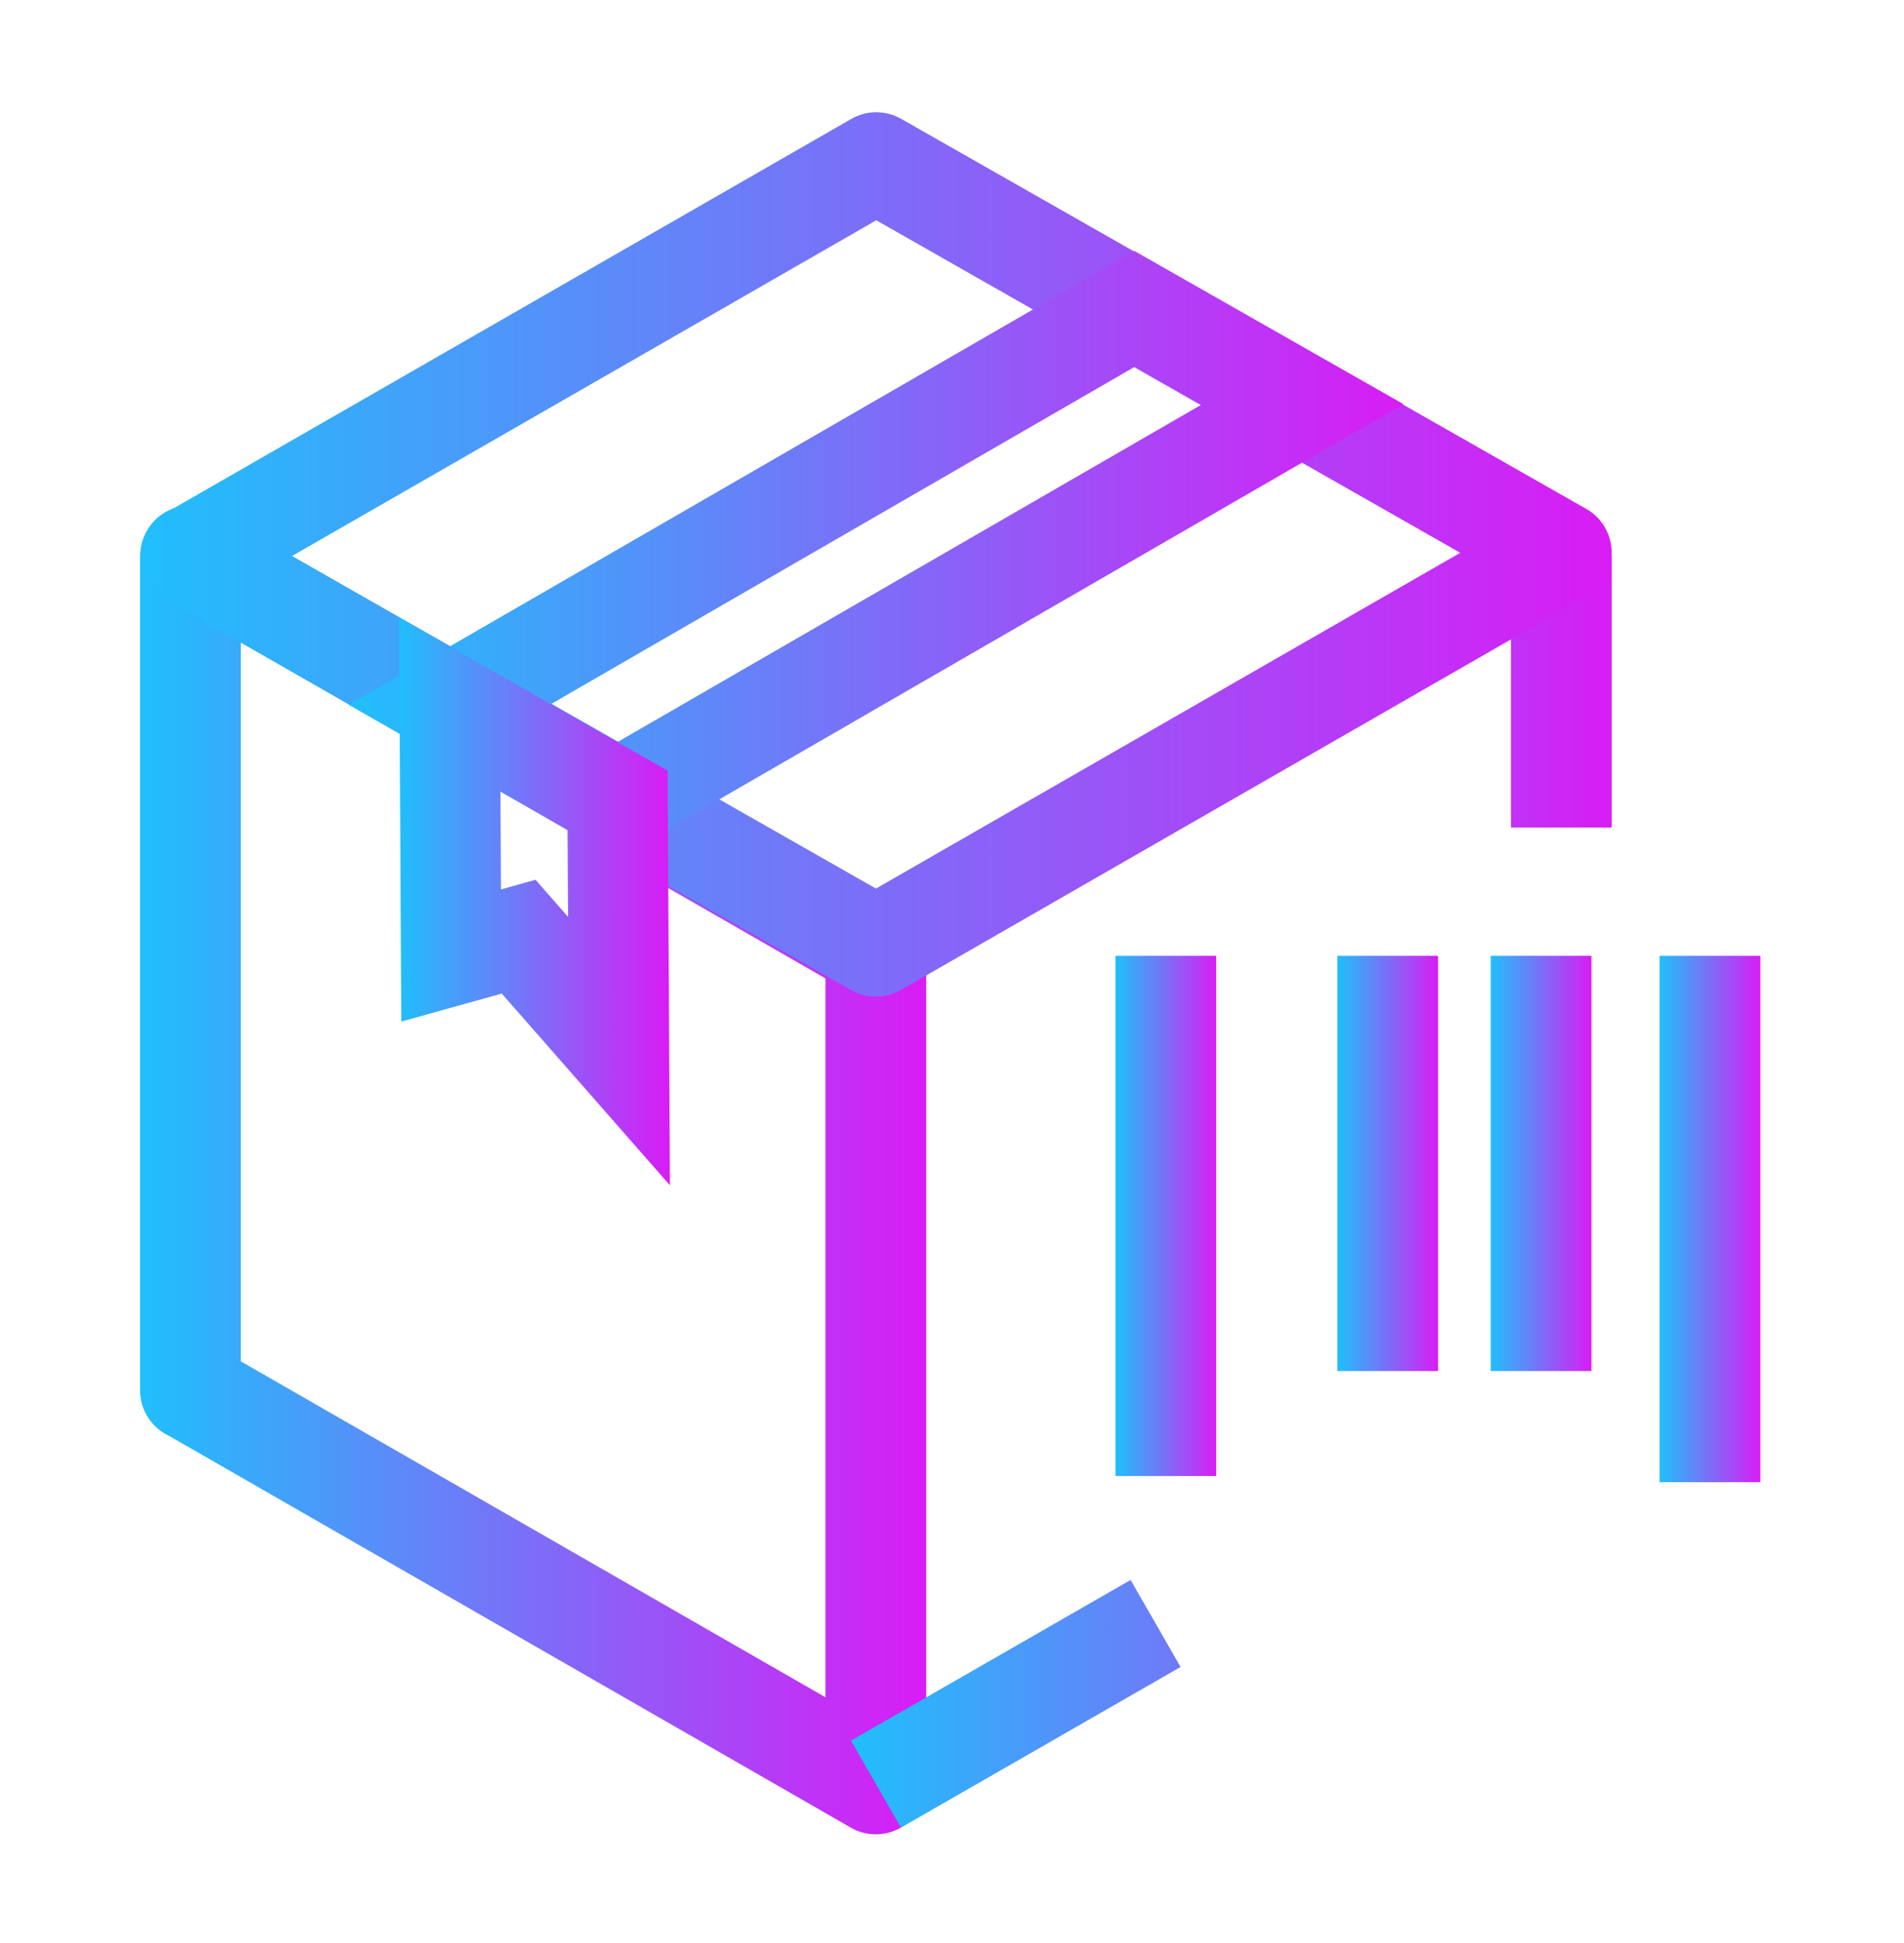 <svg width="50" height="51" viewBox="0 0 50 51" fill="none" xmlns="http://www.w3.org/2000/svg">
<g clip-path="url(#clip0_113_2633)">
<path d="M21.677 25.681L6.324 16.863V35.733L21.677 44.551V25.681ZM5.657 13.442L23.547 23.717C24.004 23.925 24.323 24.387 24.323 24.922V46.83H24.317C24.317 47.053 24.261 47.279 24.142 47.487C23.779 48.117 22.974 48.335 22.343 47.972L4.454 37.697C3.996 37.489 3.678 37.028 3.678 36.492V14.584H3.683C3.683 14.361 3.739 14.135 3.859 13.928C4.221 13.297 5.026 13.08 5.657 13.442Z" fill="url(#paint0_linear_113_2633)"/>
<path d="M31.002 43.755L23.659 47.972L22.347 45.688L29.69 41.471L31.002 43.755ZM42.325 14.584V21.721H39.679V14.584H42.325Z" fill="url(#paint1_linear_113_2633)"/>
<path d="M4.418 13.424L22.354 3.122C22.772 2.881 23.268 2.896 23.66 3.118L23.661 3.117L41.654 13.357C42.288 13.716 42.51 14.521 42.15 15.155C42.016 15.39 41.821 15.569 41.596 15.682L23.66 25.984C23.241 26.224 22.745 26.209 22.354 25.987L22.353 25.989L4.36 15.749C3.726 15.389 3.504 14.584 3.864 13.951C3.997 13.715 4.192 13.537 4.418 13.424ZM23.011 5.782L7.667 14.595L23.003 23.323L38.347 14.51L23.011 5.782Z" fill="url(#paint2_linear_113_2633)"/>
<path d="M11.151 17.349L29.788 6.586L36.854 10.607L16.225 22.52L9.159 18.499L11.151 17.349ZM29.799 9.628L14.465 18.483L16.214 19.478L31.548 10.623L29.799 9.628Z" fill="url(#paint3_linear_113_2633)"/>
<path d="M13.142 20.765L13.155 23.346L14.063 23.092L14.918 24.066L14.905 21.769L13.142 20.765ZM10.529 25.086L10.481 16.216L17.532 20.229L17.592 31.111L13.176 26.079L10.539 26.815L10.529 25.086Z" fill="url(#paint4_linear_113_2633)"/>
<path d="M31.938 25.088V38.743H29.292V25.088H31.938Z" fill="url(#paint5_linear_113_2633)"/>
<path d="M37.765 25.088V35.987H35.119V25.088H37.765Z" fill="url(#paint6_linear_113_2633)"/>
<path d="M41.792 25.088V35.987H39.147V25.088H41.792Z" fill="url(#paint7_linear_113_2633)"/>
<path d="M46.228 25.088V38.905H43.582V25.088H46.228Z" fill="url(#paint8_linear_113_2633)"/>
</g>
<defs>
<linearGradient id="paint0_linear_113_2633" x1="24.323" y1="30.707" x2="3.678" y2="30.707" gradientUnits="userSpaceOnUse">
<stop stop-color="#D91CF5"/>
<stop offset="1" stop-color="#20BFFB"/>
</linearGradient>
<linearGradient id="paint1_linear_113_2633" x1="42.325" y1="31.278" x2="22.347" y2="31.278" gradientUnits="userSpaceOnUse">
<stop stop-color="#D91CF5"/>
<stop offset="1" stop-color="#20BFFB"/>
</linearGradient>
<linearGradient id="paint2_linear_113_2633" x1="42.322" y1="14.553" x2="3.691" y2="14.553" gradientUnits="userSpaceOnUse">
<stop stop-color="#D91CF5"/>
<stop offset="1" stop-color="#20BFFB"/>
</linearGradient>
<linearGradient id="paint3_linear_113_2633" x1="36.854" y1="14.553" x2="9.159" y2="14.553" gradientUnits="userSpaceOnUse">
<stop stop-color="#D91CF5"/>
<stop offset="1" stop-color="#20BFFB"/>
</linearGradient>
<linearGradient id="paint4_linear_113_2633" x1="17.592" y1="23.663" x2="10.481" y2="23.663" gradientUnits="userSpaceOnUse">
<stop stop-color="#D91CF5"/>
<stop offset="1" stop-color="#20BFFB"/>
</linearGradient>
<linearGradient id="paint5_linear_113_2633" x1="31.938" y1="31.915" x2="29.292" y2="31.915" gradientUnits="userSpaceOnUse">
<stop stop-color="#D91CF5"/>
<stop offset="1" stop-color="#20BFFB"/>
</linearGradient>
<linearGradient id="paint6_linear_113_2633" x1="37.765" y1="30.538" x2="35.119" y2="30.538" gradientUnits="userSpaceOnUse">
<stop stop-color="#D91CF5"/>
<stop offset="1" stop-color="#20BFFB"/>
</linearGradient>
<linearGradient id="paint7_linear_113_2633" x1="41.792" y1="30.538" x2="39.147" y2="30.538" gradientUnits="userSpaceOnUse">
<stop stop-color="#D91CF5"/>
<stop offset="1" stop-color="#20BFFB"/>
</linearGradient>
<linearGradient id="paint8_linear_113_2633" x1="46.228" y1="31.996" x2="43.582" y2="31.996" gradientUnits="userSpaceOnUse">
<stop stop-color="#D91CF5"/>
<stop offset="1" stop-color="#20BFFB"/>
</linearGradient>
<clipPath id="clip0_113_2633">
<rect width="50" height="50" fill="white" transform="translate(0 0.5)"/>
</clipPath>
</defs>
</svg>
